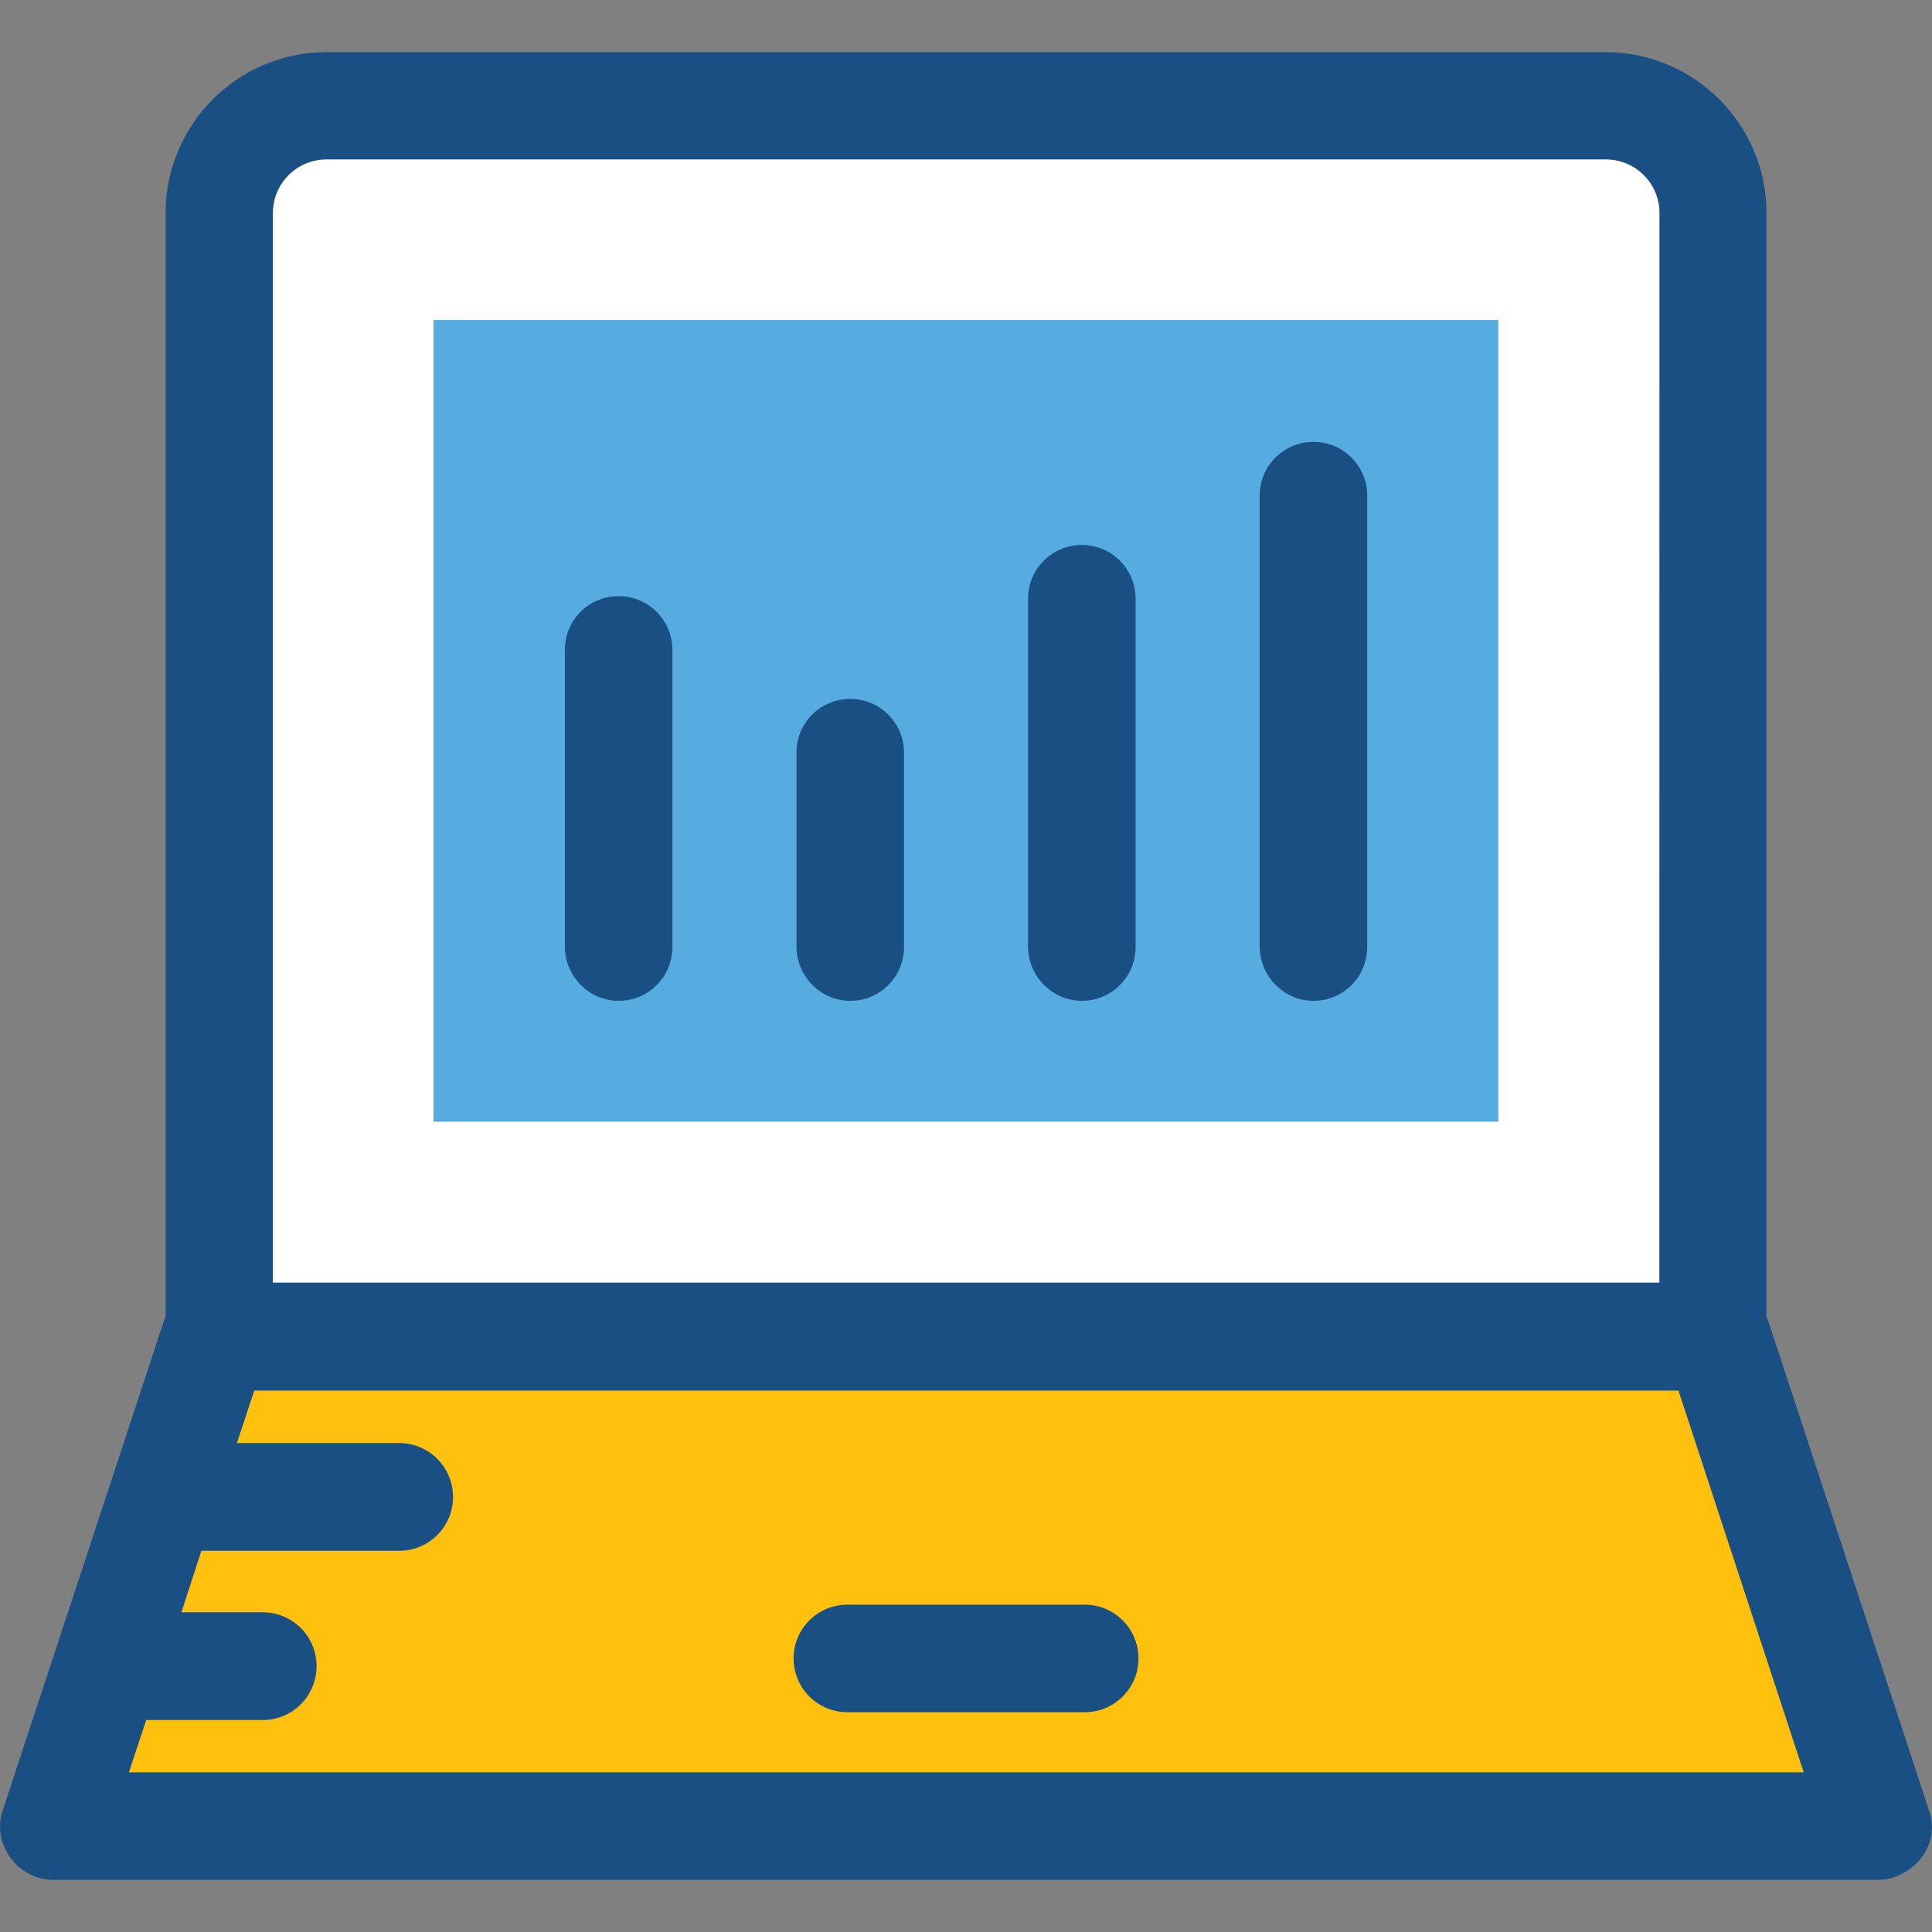 <?xml version="1.0" encoding="iso-8859-1"?>
<!-- Generator: Adobe Illustrator 19.0.0, SVG Export Plug-In . SVG Version: 6.00 Build 0)  -->
<svg version="1.1" id="Layer_1" xmlns="http://www.w3.org/2000/svg" xmlns:xlink="http://www.w3.org/1999/xlink" x="0px" y="0px"
	 viewBox="0 0 392.58 392.58" style="enable-background:new 0 0 392.58 392.58;" xml:space="preserve">
<rect x="0" y="0" width="392.58" height="392.58" fill="#808080" stroke="none"/>
<path style="fill:#FFFFFF;" d="M337.227,43.304c0-6.012-4.848-10.925-10.925-10.925H66.359c-6.012,0-10.925,4.848-10.925,10.925
	v217.341h281.729L337.227,43.304L337.227,43.304z"/>
<rect x="88.08" y="65.025" style="fill:#56ACE0;" width="216.372" height="162.909"/>
<g>
	<path style="fill:#194F82;" d="M125.704,203.369c6.012,0,10.925-4.848,10.925-10.925v-60.38c0-6.012-4.848-10.925-10.925-10.925
		s-10.925,4.848-10.925,10.925v60.38C114.843,198.391,119.692,203.369,125.704,203.369z"/>
	<path style="fill:#194F82;" d="M172.767,203.369c6.012,0,10.925-4.848,10.925-10.925v-39.499c0-6.012-4.848-10.925-10.925-10.925
		c-6.077,0-10.925,4.848-10.925,10.925v39.499C161.906,198.391,166.755,203.369,172.767,203.369z"/>
	<path style="fill:#194F82;" d="M219.829,203.369c6.012,0,10.925-4.848,10.925-10.925v-70.788c0-6.012-4.848-10.925-10.925-10.925
		c-6.012,0-10.925,4.848-10.925,10.925v70.788C208.969,198.391,213.817,203.369,219.829,203.369z"/>
	<path style="fill:#194F82;" d="M266.892,203.369c6.012,0,10.925-4.848,10.925-10.925V100.71c0-6.012-4.849-10.925-10.925-10.925
		c-6.012,0-10.925,4.848-10.925,10.925v91.669C256.031,198.391,260.88,203.369,266.892,203.369z"/>
</g>
<path style="fill:#FFC10D;" d="M51.619,282.561l-3.556,10.731h33.099c6.012,0,10.925,4.848,10.925,10.925
	c0,6.012-4.848,10.925-10.925,10.925h-40.21l-4.073,12.541h16.549c6.012,0,10.925,4.848,10.925,10.925
	c0,6.012-4.848,10.925-10.925,10.925H29.704l-3.556,10.731h340.493l-25.471-77.64H51.619V282.561z"/>
<g>
	<path style="fill:#194F82;" d="M391.918,367.7l-32.711-99.556c-0.065-0.129-0.129-0.323-0.259-0.453V43.304
		c0-18.036-14.675-32.711-32.711-32.711H66.359c-18.036,0-32.711,14.675-32.711,32.711v224.323
		c-0.065,0.129-0.259,0.323-0.259,0.517L0.613,367.7c-2.392,6.335,2.457,14.287,10.343,14.287h370.618
		C388.233,381.987,394.698,375.199,391.918,367.7z M26.148,360.201l3.556-10.731h23.661c6.012,0,10.925-4.848,10.925-10.925
		s-4.848-10.925-10.925-10.925H36.815l4.073-12.541h40.21c6.012,0,10.925-4.848,10.925-10.925c0-6.012-4.848-10.925-10.925-10.925
		h-32.97l3.556-10.731h289.358l25.471,77.64H26.148V360.201z M55.433,43.304c0-6.012,4.848-10.925,10.925-10.925h259.943
		c6.012,0,10.925,4.848,10.925,10.925v217.341H55.433V43.304z"/>
	<path style="fill:#194F82;" d="M220.411,326.068h-48.226c-6.012,0-10.925,4.848-10.925,10.925c0,6.012,4.848,10.925,10.925,10.925
		h48.226c6.012,0,10.925-4.848,10.925-10.925S226.423,326.068,220.411,326.068z"/>
</g>
<g>
</g>
<g>
</g>
<g>
</g>
<g>
</g>
<g>
</g>
<g>
</g>
<g>
</g>
<g>
</g>
<g>
</g>
<g>
</g>
<g>
</g>
<g>
</g>
<g>
</g>
<g>
</g>
<g>
</g>
</svg>
